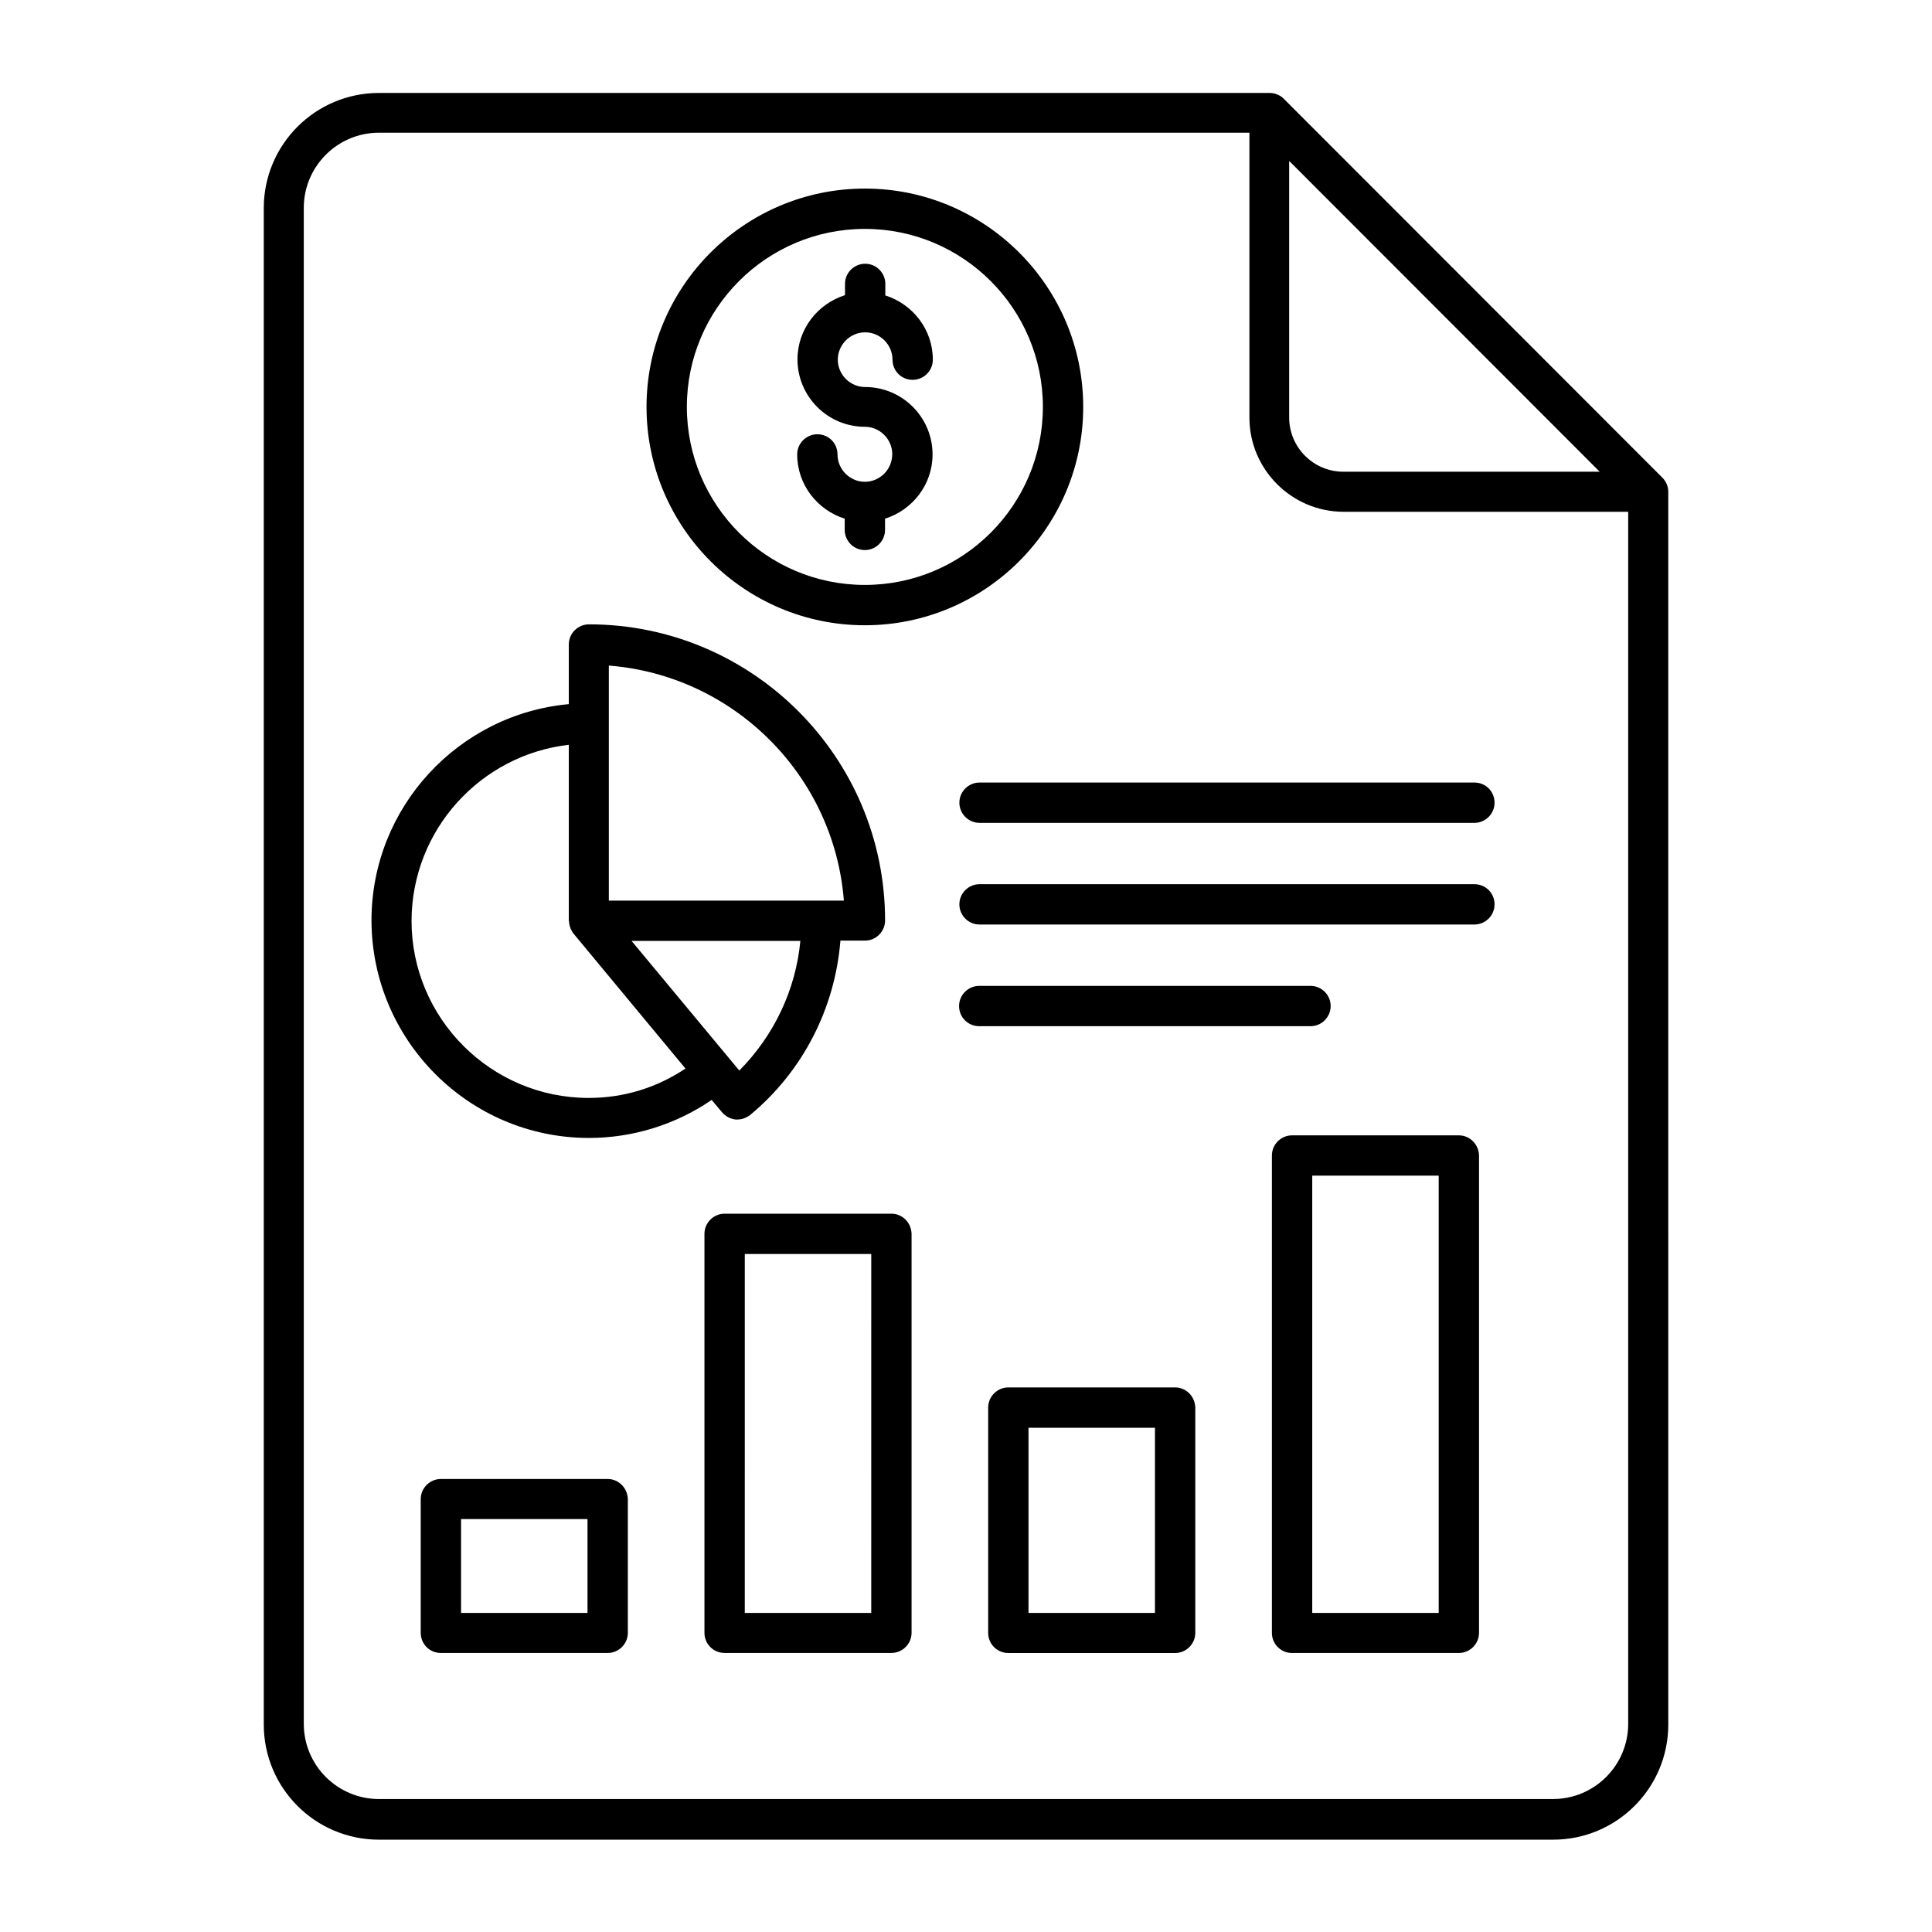 <?xml version="1.0" encoding="UTF-8"?>
<!-- Uploaded to: SVG Find, www.svgrepo.com, Generator: SVG Find Mixer Tools -->
<svg fill="#000000" width="800px" height="800px" version="1.1" viewBox="144 144 512 512" xmlns="http://www.w3.org/2000/svg">
 <g>
  <path d="m584.5 270.54-100.3-100.38c-0.992-0.992-2.367-1.527-3.742-1.527h-236.02c-16.871 0-30.535 13.664-30.535 30.535v401.83c0 16.871 13.664 30.535 30.535 30.535h311.14c16.871 0 30.535-13.664 30.535-30.535l-0.004-326.64c0-1.449-0.535-2.75-1.602-3.816zm-98.777-83.816 82.211 82.289h-67.938c-7.863 0-14.352-6.414-14.352-14.352v-67.938zm69.848 434.04h-311.14c-10.992 0-19.922-8.93-19.922-19.922l-0.004-401.75c0-10.992 8.93-19.922 19.922-19.922h230.68v75.496c0 13.742 11.223 24.961 24.961 24.961h75.418v321.21c0.004 10.992-8.926 19.922-19.918 19.922z"/>
  <path d="m305.04 535.95h-44.199c-2.902 0-5.344 2.367-5.344 5.344v35.418c0 2.977 2.367 5.344 5.344 5.344h44.199c2.902 0 5.344-2.367 5.344-5.344v-35.418c-0.078-2.977-2.445-5.344-5.344-5.344zm-5.344 35.496h-33.512v-24.883h33.512z"/>
  <path d="m380.23 465.64h-44.199c-2.902 0-5.344 2.367-5.344 5.344v105.72c0 2.977 2.367 5.344 5.344 5.344h44.199c2.902 0 5.344-2.367 5.344-5.344v-105.72c-0.074-2.977-2.441-5.344-5.344-5.344zm-5.344 105.8h-33.512l0.004-95.113h33.512z"/>
  <path d="m455.42 511.68h-44.199c-2.902 0-5.344 2.367-5.344 5.344v59.695c0 2.977 2.367 5.344 5.344 5.344h44.199c2.902 0 5.344-2.367 5.344-5.344v-59.695c-0.078-2.977-2.445-5.344-5.344-5.344zm-5.344 59.77h-33.512v-49.082h33.512z"/>
  <path d="m530.61 444.88h-44.199c-2.902 0-5.344 2.367-5.344 5.344v126.49c0 2.977 2.367 5.344 5.344 5.344h44.199c2.902 0 5.344-2.367 5.344-5.344v-126.49c-0.074-2.977-2.441-5.344-5.344-5.344zm-5.34 126.56h-33.512v-115.88h33.512z"/>
  <path d="m300.08 445.57c11.68 0 23.055-3.586 32.52-10.078l2.75 3.281c0.918 1.07 2.215 1.754 3.586 1.91h0.457c1.223 0 2.441-0.457 3.434-1.223 13.969-11.602 22.441-28.242 23.895-46.184h6.488c2.902 0 5.344-2.367 5.344-5.344 0-43.281-35.191-78.473-78.473-78.473-2.902 0-5.344 2.367-5.344 5.344v15.801c-29.234 2.672-52.289 27.328-52.289 57.328 0.074 31.758 25.875 57.637 57.633 57.637zm39.844-17.863-28.551-34.352h44.73c-1.219 12.902-6.941 25.039-16.18 34.352zm-34.578-107.32c33.129 2.594 59.695 29.082 62.289 62.289h-62.289zm-10.609 20.992v46.641c0 0.078 0.078 0.152 0.078 0.23 0 0.609 0.152 1.145 0.383 1.754v0.078c0.23 0.457 0.457 0.918 0.762 1.297l29.695 35.801c-7.559 5.039-16.258 7.785-25.648 7.785-25.879 0-46.945-21.07-46.945-46.945 0.07-24.125 18.316-43.969 41.676-46.641z"/>
  <path d="m534.73 351.38h-131.14c-2.902 0-5.344 2.367-5.344 5.344 0 2.902 2.367 5.344 5.344 5.344h131.14c2.902 0 5.344-2.367 5.344-5.344 0-2.981-2.367-5.344-5.344-5.344z"/>
  <path d="m534.73 378.32h-131.14c-2.902 0-5.344 2.367-5.344 5.344 0 2.902 2.367 5.344 5.344 5.344h131.14c2.902 0 5.344-2.367 5.344-5.344 0-2.977-2.367-5.344-5.344-5.344z"/>
  <path d="m496.64 410.61c0-2.902-2.367-5.344-5.344-5.344h-87.785c-2.902 0-5.344 2.367-5.344 5.344s2.367 5.344 5.344 5.344h87.785c2.981 0 5.344-2.441 5.344-5.344z"/>
  <path d="m373.2 309.7c31.906 0 57.863-25.953 57.863-57.863 0-31.906-25.953-57.863-57.863-57.863-31.906 0-57.863 25.953-57.863 57.863 0.004 31.91 25.957 57.863 57.863 57.863zm0-105.04c26.031 0 47.176 21.145 47.176 47.176s-21.145 47.176-47.176 47.176-47.176-21.145-47.176-47.176c0.004-26.031 21.148-47.176 47.176-47.176z"/>
  <path d="m373.2 271.68c-3.969 0-7.25-3.281-7.25-7.25 0-2.977-2.367-5.344-5.344-5.344-2.902 0-5.344 2.367-5.344 5.344 0 8.016 5.344 14.734 12.594 17.023v2.977c0 2.902 2.367 5.344 5.344 5.344 2.902 0 5.344-2.367 5.344-5.344v-2.977c7.25-2.289 12.594-9.008 12.594-17.023 0-9.848-8.016-17.863-17.863-17.863-3.969 0-7.25-3.281-7.25-7.25s3.281-7.25 7.25-7.25 7.25 3.281 7.25 7.25c0 2.977 2.367 5.344 5.344 5.344 2.902 0 5.344-2.367 5.344-5.344 0-8.016-5.344-14.734-12.594-17.023l0.004-3.055c0-2.902-2.367-5.344-5.344-5.344-2.902 0-5.344 2.367-5.344 5.344v2.977c-7.25 2.289-12.594 9.008-12.594 17.023 0 9.848 8.016 17.863 17.863 17.863 3.969 0 7.25 3.281 7.25 7.25 0 4.047-3.281 7.328-7.254 7.328z"/>
 </g>
</svg>